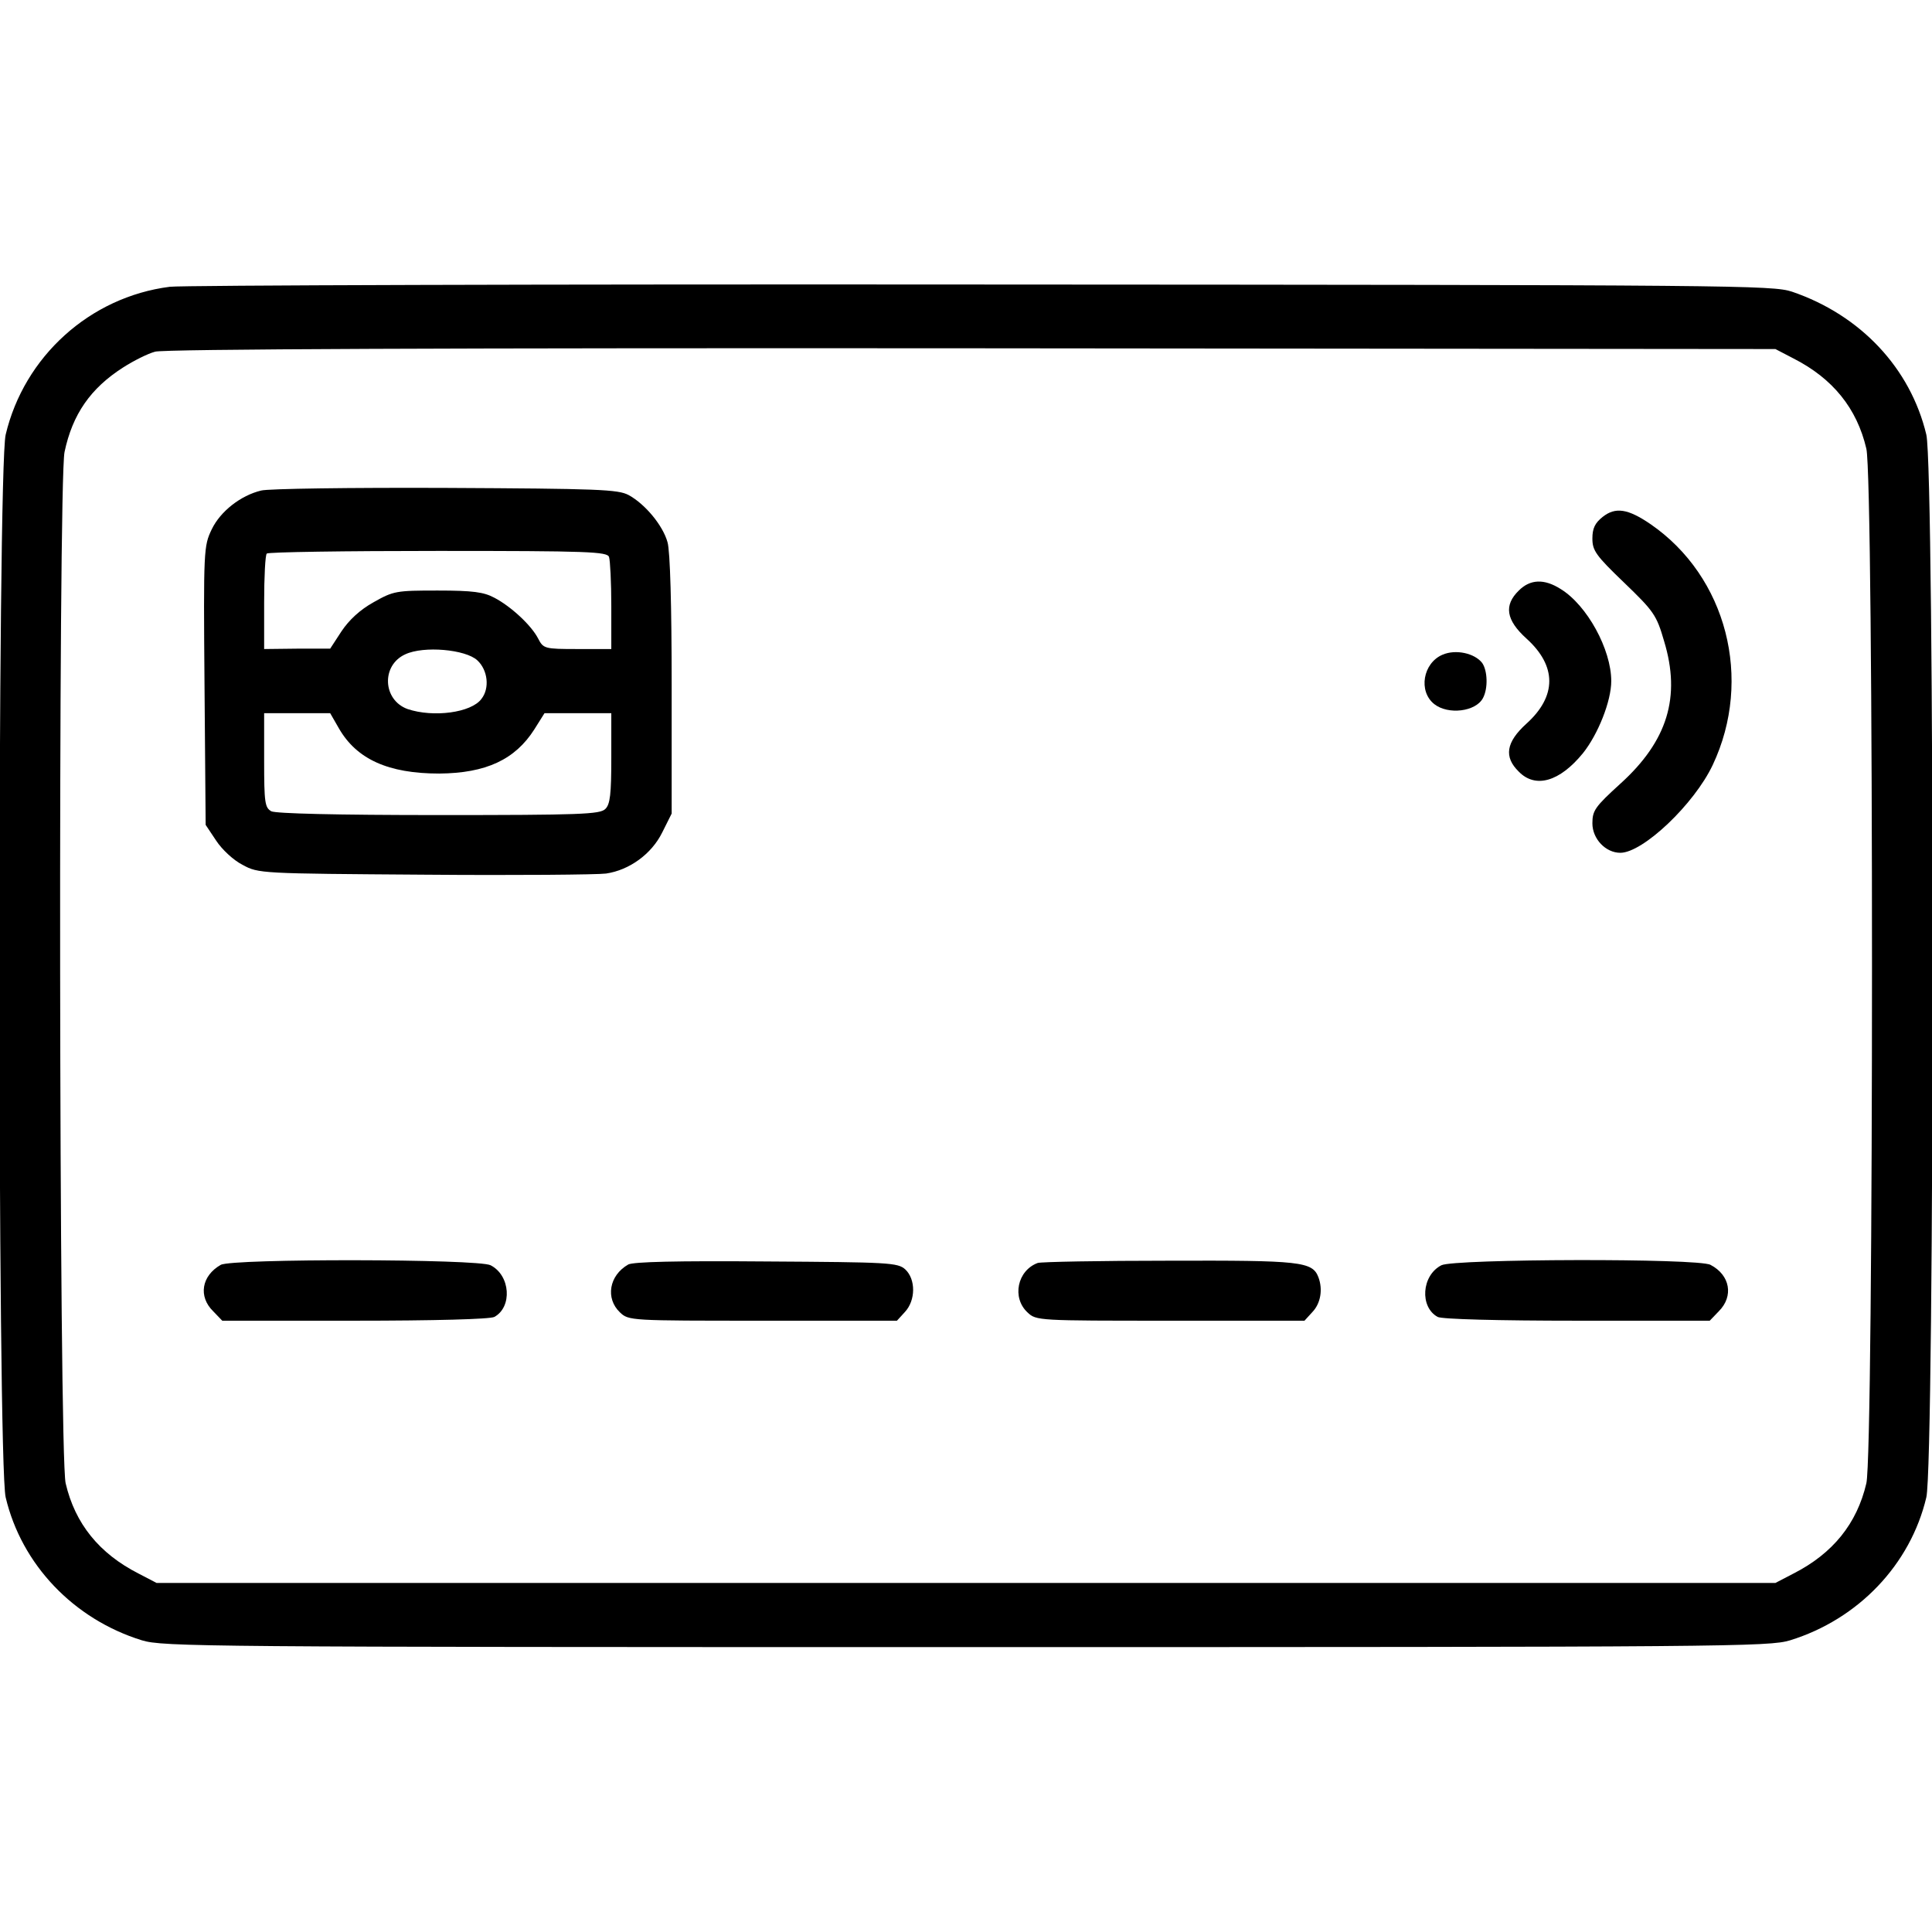 <?xml version="1.0" standalone="no"?>
<!DOCTYPE svg PUBLIC "-//W3C//DTD SVG 20010904//EN"
 "http://www.w3.org/TR/2001/REC-SVG-20010904/DTD/svg10.dtd">
<svg version="1.0" xmlns="http://www.w3.org/2000/svg"
 width="512pt" height="512pt" viewBox="0 0 512 512"
 preserveAspectRatio="xMidYMid meet">

<g transform="translate(0,512) scale(0.1,-0.1)"
fill="#000000" stroke="none">
<path d="M450 4360 c-212 -27 -386 -185 -435 -392 -22 -94 -22 -2722 0 -2816
42 -178 180 -323 361 -379 56 -17 159 -18 2184 -18 2025 0 2128 1 2184 18 181
56 319 201 361 379 22 94 22 2722 0 2816 -42 176 -174 317 -356 379 -52 17
-143 18 -2149 19 -1152 1 -2120 -2 -2150 -6z m4303 -190 c104 -53 168 -132
193 -239 20 -83 20 -2659 0 -2742 -25 -107 -89 -186 -193 -239 l-48 -25 -2145
0 -2145 0 -48 25 c-104 53 -168 132 -193 239 -18 75 -20 2650 -3 2733 21 100
69 169 155 224 28 18 66 37 85 42 22 7 793 10 2164 9 l2130 -2 48 -25z"/>
<path d="M692 3820 c-54 -13 -108 -55 -131 -103 -21 -44 -22 -53 -19 -414 l3
-369 28 -42 c15 -23 46 -52 70 -64 42 -23 47 -23 482 -26 242 -2 459 0 481 3
62 9 121 52 149 109 l25 50 0 340 c0 207 -4 356 -11 379 -12 44 -59 101 -103
125 -28 15 -79 17 -486 19 -250 1 -470 -2 -488 -7z m922 -176 c3 -9 6 -67 6
-130 l0 -114 -90 0 c-87 0 -90 1 -104 28 -18 35 -72 85 -116 108 -28 15 -57
19 -150 19 -110 0 -117 -1 -170 -31 -36 -20 -65 -47 -85 -77 l-30 -46 -87 0
-88 -1 0 123 c0 68 3 127 7 130 3 4 208 7 454 7 398 0 448 -2 453 -16z m-349
-274 c28 -26 33 -74 11 -102 -27 -37 -128 -50 -196 -27 -66 24 -70 116 -6 145
49 23 160 13 191 -16z m-367 -180 c47 -82 131 -120 266 -120 124 1 201 37 252
117 l27 43 88 0 89 0 0 -119 c0 -95 -3 -123 -16 -135 -14 -14 -67 -16 -440
-16 -274 0 -432 4 -445 10 -17 10 -19 22 -19 135 l0 125 88 0 87 0 23 -40z"/>
<path d="M4247 3750 c-20 -16 -27 -30 -27 -57 0 -32 9 -45 84 -117 79 -76 86
-86 106 -155 45 -148 9 -265 -116 -378 -67 -61 -74 -71 -74 -105 0 -41 35 -78
74 -78 60 0 196 129 245 233 107 227 37 499 -165 638 -60 41 -93 46 -127 19z"/>
<path d="M4025 3555 c-40 -39 -34 -78 20 -127 81 -73 81 -153 0 -226 -54 -49
-60 -88 -20 -127 44 -45 108 -27 170 49 40 50 75 138 75 191 0 84 -64 201
-134 244 -44 28 -81 26 -111 -4z"/>
<path d="M3823 3385 c-52 -22 -65 -97 -22 -131 37 -29 110 -20 129 16 14 26
12 73 -2 93 -20 26 -70 37 -105 22z"/>
<path d="M585 1768 c-51 -29 -60 -84 -20 -123 l24 -25 351 0 c210 0 359 4 370
10 48 26 43 110 -10 137 -34 17 -685 18 -715 1z"/>
<path d="M1665 1769 c-51 -29 -61 -90 -22 -127 23 -22 28 -22 378 -22 l356 0
21 23 c29 31 29 87 1 113 -20 18 -43 19 -368 21 -240 2 -352 -1 -366 -8z"/>
<path d="M2750 1773 c-54 -20 -69 -92 -27 -131 23 -22 28 -22 378 -22 l356 0
21 23 c22 23 28 60 16 92 -16 42 -47 45 -396 44 -183 0 -340 -3 -348 -6z"/>
<path d="M3820 1767 c-53 -27 -58 -111 -10 -137 11 -6 160 -10 370 -10 l351 0
24 25 c40 40 30 96 -22 123 -32 18 -679 16 -713 -1z"/>
</g>
</svg>
